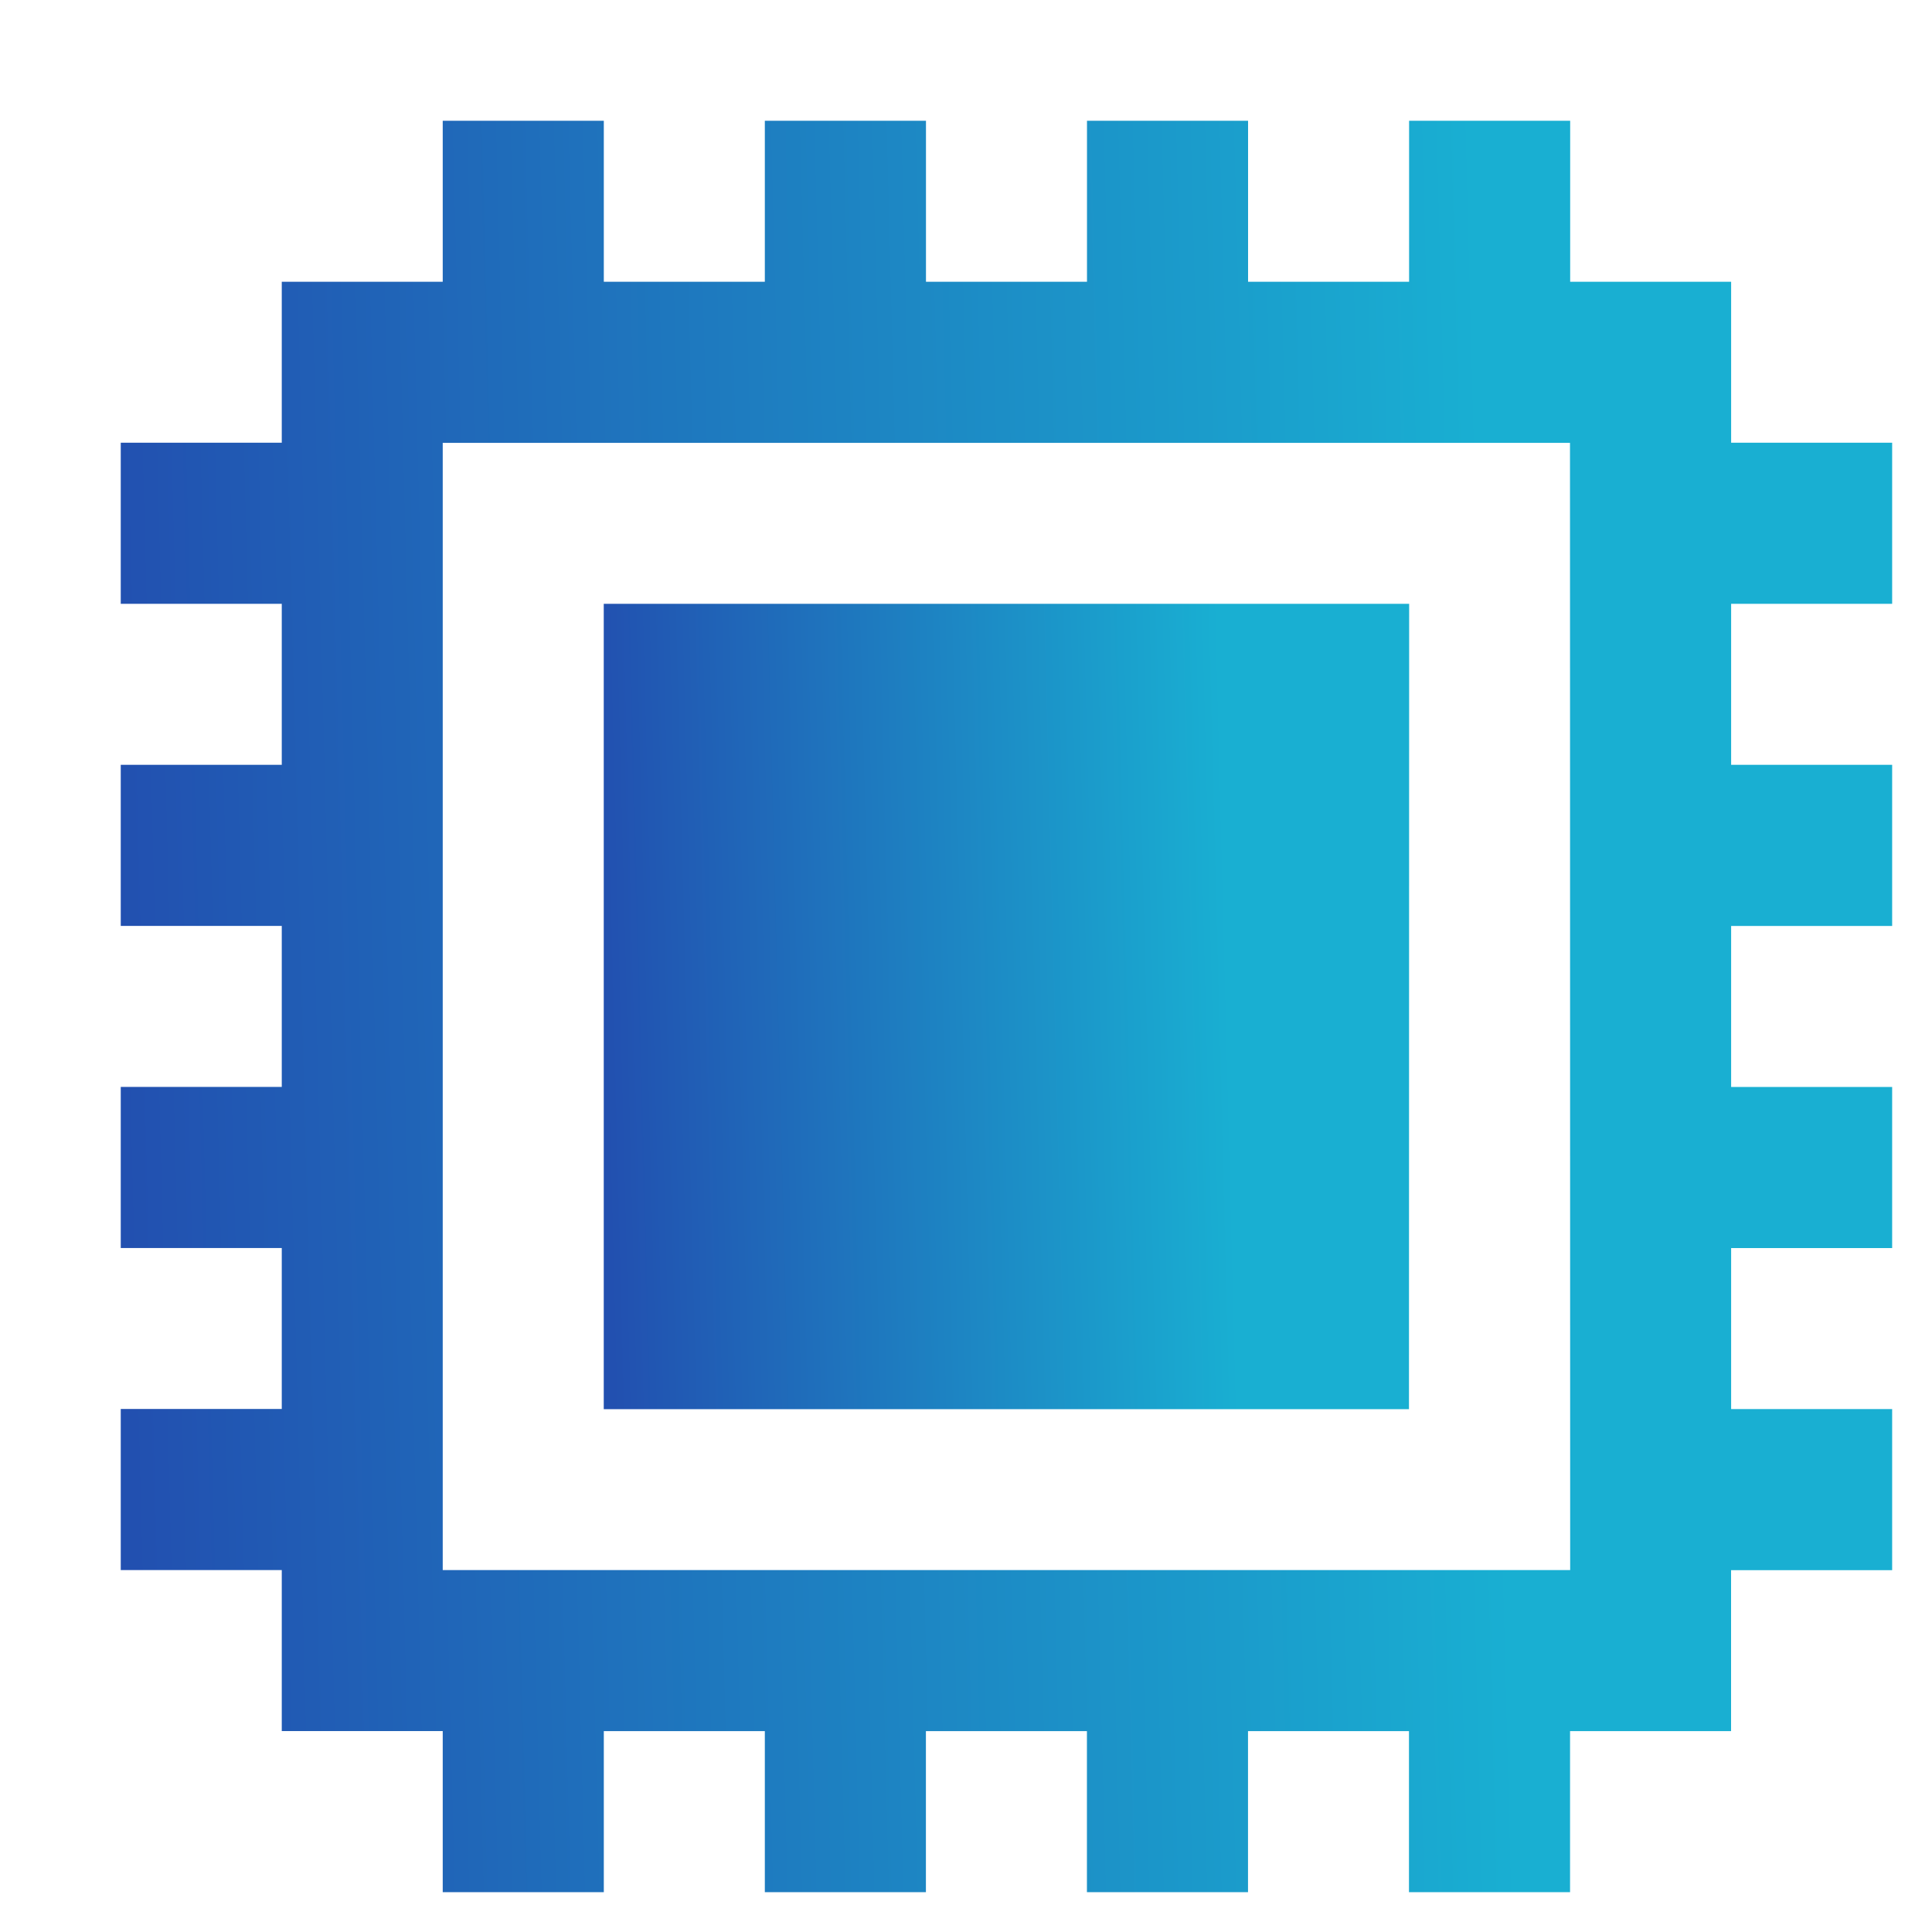 <svg width="32" height="32" viewBox="0 0 32 32" fill="none" xmlns="http://www.w3.org/2000/svg">
    <path d="M23.339 10.001H10V23.34h13.337L23.34 10z" fill="url(#7jf9gm9tua)"/>
    <path d="M28.673 7.333V4.667h-2.666V2h-2.668v2.667h-2.667V2h-2.668v2.667h-2.667V2h-2.669v2.667h-2.667V2H7.333v2.667H4.667v2.666H2v2.668h2.667v2.667H2v2.668h2.667v2.667H2v2.668h2.667v2.666H2v2.668h2.667v2.667h2.666v2.668h2.668v-2.667h2.667v2.667h2.668v-2.667h2.667v2.667h2.668v-2.667h2.666v2.667h2.668v-2.667h2.667v-2.666h2.668v-2.668h-2.667v-2.667h2.667v-2.668h-2.667v-2.667h2.667v-2.669h-2.667v-2.667h2.667V7.333h-2.667zm-2.666 18.672H7.333V7.335h18.671l.003 18.67z" fill="url(#pta3adia4b)"/>
    <defs>
        <linearGradient id="7jf9gm9tua" x1="10" y1="16.67" x2="22.128" y2="16.357" gradientUnits="userSpaceOnUse">
            <stop stop-color="#2250B0"/>
            <stop offset=".853" stop-color="#19AFD2"/>
        </linearGradient>
        <linearGradient id="pta3adia4b" x1="2" y1="16.67" x2="28.677" y2="15.982" gradientUnits="userSpaceOnUse">
            <stop stop-color="#2250B0"/>
            <stop offset=".853" stop-color="#19AFD2"/>
        </linearGradient>
    </defs>
</svg>
